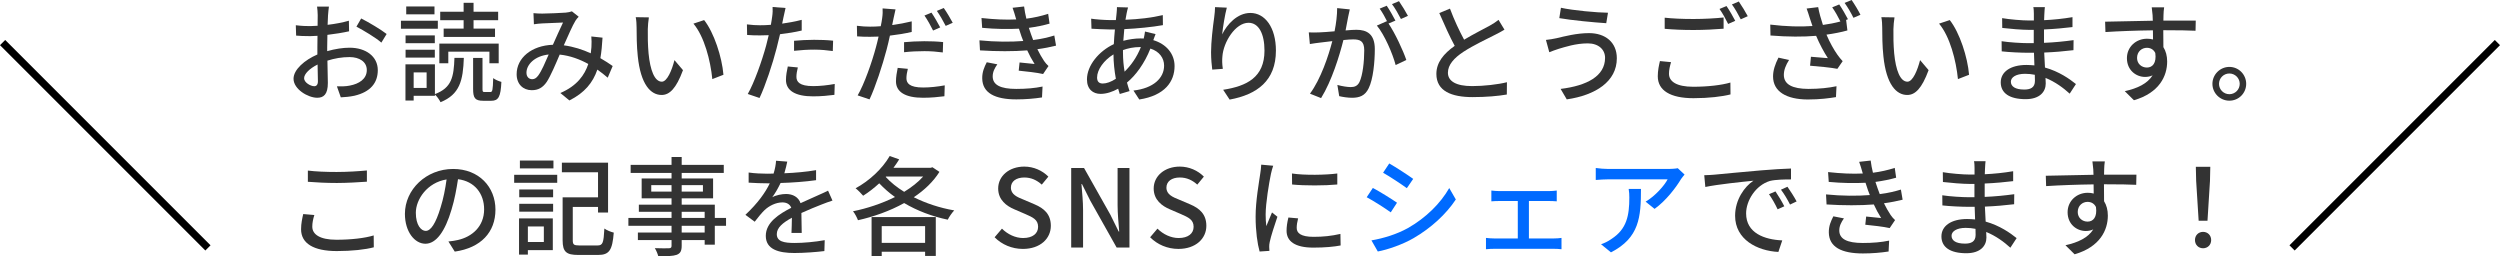 <?xml version="1.0" encoding="UTF-8"?>
<svg id="_レイヤー_1" data-name="レイヤー 1" xmlns="http://www.w3.org/2000/svg" viewBox="0 0 324.537 33.266">
  <defs>
    <style>
      .cls-1 {
        fill: none;
        stroke: #000;
        stroke-miterlimit: 10;
        stroke-width: .954px;
      }

      .cls-2 {
        fill: #006aff;
      }

      .cls-2, .cls-3 {
        stroke-width: 0px;
      }

      .cls-3 {
        fill: #333;
      }
    </style>
  </defs>
  <g>
    <path class="cls-3" d="M42.585,1.934c-.014.336-.027.784-.056,1.288.98-.112,1.989-.308,2.76-.532l.027,1.373c-.812.182-1.849.35-2.815.462-.014.561-.027,1.121-.027,1.625v.49c1.022-.294,2.059-.448,2.913-.448,2.087,0,3.656,1.121,3.656,2.914,0,1.666-.967,2.829-3.025,3.319-.631.14-1.261.182-1.779.21l-.505-1.429c.561.014,1.163.014,1.682-.098,1.177-.225,2.199-.841,2.199-2.018,0-1.078-.967-1.681-2.241-1.681-.98,0-1.947.168-2.872.462.015,1.163.057,2.34.057,2.899,0,1.485-.547,1.92-1.373,1.92-1.219,0-3.082-1.121-3.082-2.466,0-1.19,1.443-2.438,3.096-3.151v-.869c0-.49,0-1.022.015-1.555-.351.028-.659.042-.925.042-.854,0-1.387-.027-1.849-.069l-.042-1.345c.798.098,1.345.111,1.862.111.294,0,.616-.014.967-.042,0-.63.014-1.135.014-1.387,0-.294-.042-.854-.084-1.106h1.541c-.042.267-.084.742-.112,1.079ZM40.792,11.192c.28,0,.477-.183.477-.645,0-.448-.028-1.261-.042-2.171-1.022.504-1.751,1.219-1.751,1.778s.841,1.037,1.316,1.037ZM50.192,4.412l-.687,1.121c-.672-.616-2.354-1.611-3.235-2.073l.616-1.064c1.036.519,2.605,1.471,3.306,2.017Z"/>
    <path class="cls-3" d="M56.837,3.727h-4.79v-1.037h4.79v1.037ZM56.459,12.215c2.171-.812,2.451-2.213,2.535-4.707h1.219c-.098,2.942-.532,4.749-3.025,5.758-.141-.295-.462-.757-.729-.995v.168h-2.76v.616h-1.064v-4.706h3.824v3.866ZM56.445,5.604h-3.796v-1.009h3.796v1.009ZM52.65,6.458h3.796v1.022h-3.796v-1.022ZM56.403,1.863h-3.67V.841h3.67v1.022ZM55.381,9.399h-1.682v2.017h1.682v-2.017ZM58.196,8.209h-1.163v-2.55h7.704v2.55h-1.204v-1.499h-5.337v1.499ZM60.185,2.619h-3.039v-1.092h3.039V.364h1.289v1.163h3.193v1.092h-3.193v1.093h2.787v1.079h-6.667v-1.079h2.591v-1.093ZM63.659,11.948c.266,0,.322-.238.364-1.807.237.196.742.406,1.064.49-.084,1.947-.393,2.451-1.303,2.451h-1.051c-1.078,0-1.316-.364-1.316-1.541v-4.02h1.219v4.006c0,.364.027.42.294.42h.729Z"/>
    <path class="cls-3" d="M70.361,1.765c.757,0,2.452-.084,3.068-.126.294-.027.602-.084.812-.168l.882.7c-.168.168-.308.337-.42.519-.378.616-.952,1.934-1.513,3.193,1.274.169,2.465.561,3.502,1.037.042-.28.07-.547.084-.799.028-.476.028-.98-.014-1.387l1.456.154c-.056.967-.14,1.863-.28,2.661.631.364,1.163.715,1.598,1.022l-.645,1.514c-.406-.351-.854-.701-1.345-1.051-.589,1.723-1.667,3.012-3.628,4.006l-1.177-.967c2.171-.924,3.166-2.353,3.628-3.768-1.093-.603-2.354-1.079-3.712-1.219-.519,1.219-1.163,2.745-1.681,3.544-.533.771-1.121,1.078-1.947,1.078-1.121,0-1.961-.784-1.961-2.072,0-2.115,1.933-3.727,4.706-3.824.462-1.022.938-2.115,1.316-2.886-.56.014-2.059.084-2.689.112-.294.014-.742.056-1.092.111l-.057-1.442c.364.042.812.056,1.106.056ZM69.086,10.281c.294,0,.519-.126.784-.476.448-.603.911-1.709,1.359-2.731-1.835.195-2.886,1.316-2.886,2.367,0,.561.351.84.742.84Z"/>
    <path class="cls-3" d="M84.094,3.769c-.015.882,0,2.059.098,3.151.21,2.199.784,3.684,1.723,3.684.701,0,1.317-1.526,1.64-2.801l1.106,1.303c-.883,2.395-1.751,3.222-2.773,3.222-1.415,0-2.718-1.345-3.096-5.029-.141-1.232-.154-2.913-.154-3.754,0-.351-.028-.938-.112-1.316l1.709.027c-.07.406-.14,1.135-.14,1.514ZM93.913,9.707l-1.443.561c-.238-2.409-1.036-5.519-2.451-7.2l1.387-.462c1.289,1.625,2.325,4.833,2.508,7.102Z"/>
    <path class="cls-3" d="M101.707,2.241c-.042.238-.098.519-.168.826.854-.126,1.723-.28,2.535-.49v1.387c-.882.211-1.862.364-2.815.477-.14.603-.294,1.247-.448,1.835-.504,1.976-1.457,4.86-2.213,6.443l-1.527-.519c.827-1.429,1.85-4.313,2.382-6.275.112-.434.224-.896.336-1.358-.406.014-.784.028-1.135.028-.645,0-1.162-.015-1.667-.057l-.027-1.372c.687.084,1.177.112,1.709.112.434,0,.91-.015,1.4-.057.07-.42.14-.784.168-1.051.07-.434.084-.952.056-1.261l1.682.127c-.084.35-.21.924-.267,1.204ZM103.388,9.974c0,.63.379,1.204,2.172,1.204.924,0,1.877-.111,2.801-.279l-.042,1.414c-.77.099-1.708.196-2.773.196-2.283,0-3.516-.742-3.516-2.129,0-.589.112-1.177.238-1.751l1.303.126c-.112.435-.183.868-.183,1.219ZM105.699,5.169c.812,0,1.653.028,2.451.112l-.042,1.345c-.714-.099-1.541-.183-2.381-.183-.91,0-1.765.057-2.647.154v-1.303c.756-.07,1.723-.126,2.619-.126Z"/>
    <path class="cls-3" d="M115.987,2.424c-.056.237-.112.518-.168.826.854-.112,1.723-.28,2.535-.477v1.373c-.883.21-1.863.364-2.829.477-.127.602-.28,1.246-.435,1.835-.519,1.975-1.457,4.86-2.213,6.443l-1.541-.519c.84-1.429,1.863-4.314,2.381-6.275.112-.435.238-.896.336-1.358-.392.014-.77.027-1.12.027-.658,0-1.163-.014-1.667-.056l-.028-1.373c.687.084,1.163.112,1.709.112.435,0,.911-.014,1.387-.056.084-.421.154-.771.183-1.037.07-.448.084-.967.056-1.274l1.681.126c-.084.351-.21.925-.266,1.205ZM117.668,10.155c0,.631.378,1.205,2.171,1.205.911,0,1.877-.112,2.802-.28l-.042,1.415c-.784.098-1.709.196-2.773.196-2.283,0-3.516-.743-3.516-2.13,0-.588.112-1.177.224-1.751l1.317.126c-.112.435-.183.869-.183,1.219ZM119.98,5.351c.812,0,1.652.028,2.451.112l-.042,1.345c-.715-.098-1.541-.168-2.381-.168-.911,0-1.766.042-2.647.14v-1.303c.756-.069,1.723-.126,2.619-.126ZM122.053,3.558l-.925.406c-.28-.574-.742-1.414-1.12-1.946l.91-.379c.351.505.854,1.387,1.135,1.919ZM123.678,2.956l-.911.406c-.308-.603-.771-1.415-1.148-1.947l.896-.378c.378.532.896,1.414,1.163,1.919Z"/>
    <path class="cls-3" d="M131.444,1.009l1.499-.168c.057.518.168,1.05.294,1.583.981-.127,1.934-.337,2.83-.631l.182,1.274c-.784.225-1.736.421-2.689.547.099.294.183.574.28.826.084.238.183.49.28.757,1.148-.141,2.073-.379,2.745-.589l.225,1.316c-.672.169-1.499.337-2.423.463.266.546.56,1.064.868,1.526.168.252.35.448.574.658l-.7,1.037c-.784-.183-2.186-.336-3.166-.435l.112-1.064c.672.07,1.513.154,1.947.196-.364-.574-.687-1.177-.953-1.765-1.709.14-3.992.14-6.135,0l-.07-1.303c2.102.21,4.104.21,5.688.084-.085-.21-.169-.421-.238-.616-.126-.364-.225-.687-.322-.98-1.345.069-3.025.056-4.776-.112l-.085-1.275c1.667.183,3.194.253,4.511.183-.014-.042-.028-.084-.042-.126-.126-.448-.266-.925-.435-1.387ZM128.866,9.917c0,1.107,1.009,1.625,3.054,1.625,1.316,0,2.409-.098,3.418-.308l-.07,1.414c-.98.154-2.157.253-3.333.253-2.774,0-4.398-.827-4.427-2.718-.014-.841.266-1.471.588-2.102l1.373.267c-.336.477-.603.967-.603,1.568Z"/>
    <path class="cls-3" d="M146.271,1.639c-.057.267-.112.589-.169.925,1.751-.07,3.362-.252,4.847-.603l.015,1.303c-1.415.252-3.292.435-5.015.519-.042.477-.084.994-.126,1.513.742-.196,1.54-.309,2.241-.309.14,0,.279,0,.406.015.069-.252.14-.673.168-.911l1.372.337c-.084.182-.195.532-.294.784,1.695.504,2.76,1.779,2.76,3.361,0,2.004-1.247,3.824-4.581,4.343l-.756-1.163c2.605-.294,3.978-1.624,3.978-3.235,0-.98-.616-1.849-1.778-2.213-.771,1.947-1.905,3.474-3.04,4.412.099.393.225.757.336,1.106l-1.274.378c-.069-.21-.14-.434-.21-.686-.729.406-1.526.672-2.283.672-.967,0-1.765-.588-1.765-1.877,0-1.807,1.541-3.67,3.487-4.58.028-.645.084-1.303.141-1.905h-.687c-.658,0-1.751-.07-2.354-.098l-.042-1.303c.49.084,1.723.182,2.438.182h.771c.028-.351.07-.658.098-.938.028-.252.042-.546.042-.742l1.443.042c-.07.21-.126.462-.168.672ZM143.16,10.842c.477,0,1.079-.21,1.695-.616-.183-.994-.309-2.129-.309-3.166-1.246.757-2.129,1.989-2.129,2.998,0,.519.238.784.742.784ZM145.99,9.301c.812-.798,1.568-1.82,2.115-3.193h-.099c-.854,0-1.61.168-2.227.393v.336c0,.896.084,1.709.21,2.465Z"/>
    <path class="cls-3" d="M158.658,4.454c.616-1.274,1.961-2.773,3.656-2.773,1.904,0,3.319,1.877,3.319,4.889,0,3.908-2.438,5.701-6.009,6.359l-.841-1.274c3.067-.477,5.365-1.61,5.365-5.085,0-2.185-.743-3.613-2.073-3.613-1.709,0-3.264,2.521-3.39,4.37-.043.462-.043.938.056,1.61l-1.373.099c-.069-.532-.154-1.345-.154-2.27,0-1.316.225-3.235.406-4.511.07-.476.099-.938.112-1.33l1.527.069c-.238.883-.519,2.578-.603,3.46Z"/>
    <path class="cls-3" d="M175.011,2.186c-.084.434-.21,1.106-.336,1.765.574-.056,1.093-.084,1.415-.084,1.345,0,2.381.546,2.381,2.507,0,1.653-.21,3.908-.798,5.085-.463.967-1.191,1.233-2.157,1.233-.547,0-1.205-.099-1.667-.211l-.238-1.456c.574.168,1.331.279,1.723.279.49,0,.883-.126,1.148-.658.421-.882.617-2.661.617-4.118,0-1.204-.547-1.414-1.429-1.414-.295,0-.757.027-1.275.084-.518,2.059-1.513,5.295-2.899,7.536l-1.442-.575c1.4-1.891,2.409-4.916,2.899-6.821-.631.07-1.205.14-1.527.183-.35.042-1.008.126-1.387.195l-.14-1.513c.462.028.883.015,1.358,0,.448-.014,1.205-.07,1.989-.14.21-1.037.336-2.102.336-3.012l1.64.168c-.07.294-.141.658-.211.967ZM181.147,2.676l-.896.378c.854,1.261,1.905,3.53,2.312,4.734l-1.387.658c-.393-1.498-1.457-3.95-2.438-5.126l1.303-.575c.014.028.042.057.056.085-.266-.547-.658-1.247-.994-1.709l.91-.379c.351.505.854,1.387,1.135,1.934ZM182.772,2.06l-.911.406c-.308-.603-.756-1.401-1.162-1.934l.91-.378c.364.519.896,1.4,1.163,1.905Z"/>
    <path class="cls-3" d="M190.062,5.155c1.232-.743,2.619-1.429,3.348-1.835.463-.267.799-.477,1.121-.743l.771,1.275c-.364.224-.757.434-1.205.658-.925.476-2.787,1.345-4.118,2.213-1.232.812-2.018,1.695-2.018,2.718,0,1.093,1.051,1.736,3.138,1.736,1.499,0,3.376-.21,4.524-.504l-.014,1.597c-1.106.196-2.676.336-4.454.336-2.704,0-4.692-.77-4.692-3.011,0-1.485.952-2.634,2.381-3.643-.645-1.177-1.345-2.76-2.003-4.258l1.387-.574c.561,1.513,1.247,2.941,1.835,4.034Z"/>
    <path class="cls-3" d="M206.12,5.631c-1.597,0-2.97.477-3.754.7-.42.127-.882.309-1.246.448l-.435-1.597c.42-.042.952-.126,1.387-.224,1.009-.238,2.592-.658,4.216-.658,2.088,0,3.601,1.176,3.601,3.264,0,3.012-2.746,4.79-6.5,5.337l-.798-1.359c3.432-.42,5.771-1.667,5.771-4.034,0-1.078-.854-1.877-2.241-1.877ZM208.74,1.653l-.225,1.358c-1.583-.098-4.496-.378-6.093-.658l.21-1.345c1.583.35,4.692.63,6.107.645Z"/>
    <path class="cls-3" d="M216.66,9.581c0,.995.98,1.681,3.138,1.681,1.905,0,3.698-.21,4.833-.546l.014,1.541c-1.093.28-2.829.49-4.805.49-3.012,0-4.636-1.009-4.636-2.844,0-.756.153-1.429.279-1.975l1.443.14c-.154.532-.267,1.009-.267,1.513ZM219.855,2.466c1.358,0,2.857-.084,3.894-.196v1.457c-.967.084-2.577.168-3.894.168-1.429,0-2.634-.057-3.754-.154v-1.443c1.022.112,2.311.169,3.754.169ZM225.261,2.703l-.924.406c-.28-.574-.729-1.414-1.121-1.946l.91-.379c.351.505.854,1.373,1.135,1.919ZM226.886,2.102l-.91.406c-.309-.603-.757-1.415-1.148-1.934l.896-.378c.364.519.896,1.4,1.162,1.905Z"/>
    <path class="cls-3" d="M239.891,2.493l-.238.099.168,1.358c-.784.225-1.793.42-2.718.546.42,1.009.98,1.989,1.429,2.62.21.308.448.574.673.826l-.687.994c-.729-.153-2.451-.322-3.544-.406l.112-1.162c.742.056,1.736.14,2.199.182-.49-.742-1.079-1.835-1.527-2.899-1.667.141-3.628.141-5.925-.042l-.028-1.415c2.073.253,3.964.295,5.478.183-.154-.435-.267-.799-.364-1.079-.099-.321-.238-.77-.393-1.19l1.499-.182c.126.714.364,1.555.616,2.311.756-.098,1.541-.252,2.27-.448-.28-.574-.701-1.33-1.065-1.835l.911-.378c.35.505.854,1.373,1.135,1.919ZM231.57,9.722c0,1.261,1.149,1.807,3.166,1.82,1.457,0,2.689-.14,3.67-.35l-.07,1.414c-.854.141-2.059.309-3.684.309-2.76-.014-4.482-1.036-4.482-2.983,0-.812.267-1.583.7-2.451l1.373.308c-.42.673-.673,1.289-.673,1.934ZM241.515,1.919l-.91.393c-.294-.603-.756-1.401-1.148-1.934l.91-.378c.364.519.896,1.4,1.148,1.919Z"/>
    <path class="cls-3" d="M245.794,3.769c-.015.882,0,2.059.098,3.151.21,2.199.784,3.684,1.723,3.684.701,0,1.317-1.526,1.64-2.801l1.106,1.303c-.883,2.395-1.751,3.222-2.773,3.222-1.415,0-2.718-1.345-3.096-5.029-.141-1.232-.154-2.913-.154-3.754,0-.351-.028-.938-.112-1.316l1.709.027c-.07.406-.14,1.135-.14,1.514ZM255.613,9.707l-1.443.561c-.238-2.409-1.036-5.519-2.451-7.2l1.387-.462c1.289,1.625,2.325,4.833,2.508,7.102Z"/>
    <path class="cls-3" d="M265.383,1.877c-.015.168-.015.435-.028.742,1.205-.056,2.438-.182,3.684-.392v1.288c-1.036.126-2.339.253-3.697.309v1.737c1.387-.057,2.619-.183,3.838-.351l-.014,1.303c-1.289.154-2.452.252-3.797.308.028.645.07,1.317.099,1.947,1.82.505,3.207,1.485,4.02,2.144l-.812,1.246c-.798-.728-1.862-1.526-3.138-2.045.015.294.028.532.028.729,0,1.064-.771,2.031-2.605,2.031-2.101,0-3.235-.784-3.235-2.186,0-1.345,1.246-2.255,3.334-2.255.364,0,.7.028,1.036.056-.014-.546-.042-1.12-.056-1.639h-.771c-.896,0-2.451-.07-3.418-.182l-.014-1.317c.952.154,2.604.253,3.459.253h.715v-1.724h-.574c-.925,0-2.605-.14-3.516-.252l-.015-1.274c.938.168,2.62.308,3.517.308h.602v-.854c0-.237-.014-.658-.069-.882h1.498c-.027.252-.056.561-.069.952ZM262.778,11.626c.784,0,1.387-.237,1.387-1.134,0-.196,0-.477-.015-.785-.406-.084-.84-.126-1.274-.126-1.19,0-1.835.463-1.835,1.022,0,.603.532,1.022,1.737,1.022Z"/>
    <path class="cls-3" d="M280.854,1.976c-.015.168-.015.42-.015.7h4.202l-.027,1.316c-.827-.042-2.157-.07-4.188-.07.014.757.014,1.569.014,2.199.322.505.49,1.148.49,1.863,0,1.863-.994,4.062-4.314,5.028l-1.19-1.176c1.653-.364,2.941-.981,3.614-2.06-.28.14-.616.21-.98.21-1.135,0-2.354-.84-2.354-2.438,0-1.471,1.19-2.521,2.605-2.521.28,0,.546.028.784.099,0-.364-.014-.784-.014-1.19-2.129.027-4.427.111-6.163.224l-.042-1.345c1.582-.028,4.188-.098,6.191-.126-.015-.308-.015-.546-.028-.714-.042-.448-.084-.883-.112-1.023h1.611c-.042.183-.084.827-.084,1.023ZM278.696,8.769c.729,0,1.274-.574,1.092-1.891-.224-.462-.63-.673-1.092-.673-.645,0-1.275.477-1.275,1.317,0,.771.603,1.246,1.275,1.246Z"/>
    <path class="cls-3" d="M291.589,10.884c0,1.205-.966,2.186-2.185,2.186-1.205,0-2.199-.98-2.199-2.186s.994-2.199,2.199-2.199c1.219,0,2.185.995,2.185,2.199ZM290.749,10.884c0-.742-.603-1.345-1.345-1.345s-1.345.603-1.345,1.345.602,1.345,1.345,1.345,1.345-.603,1.345-1.345Z"/>
    <path class="cls-3" d="M40.54,29.427c0,.995.98,1.695,3.124,1.695,1.919,0,3.712-.21,4.847-.561l.014,1.541c-1.093.294-2.829.49-4.805.49-3.012,0-4.637-.994-4.637-2.829,0-.757.154-1.429.28-1.976l1.443.126c-.168.532-.267,1.022-.267,1.513ZM43.72,22.325c1.359,0,2.872-.098,3.908-.196v1.457c-.967.07-2.592.168-3.895.168-1.429,0-2.646-.07-3.768-.154v-1.456c1.022.126,2.325.182,3.754.182Z"/>
    <path class="cls-3" d="M59.036,32.663l-.826-1.316c.477-.043.896-.112,1.247-.196,1.793-.406,3.39-1.724,3.39-3.979,0-2.031-1.232-3.642-3.39-3.908-.196,1.261-.435,2.619-.841,3.937-.841,2.857-2.003,4.44-3.39,4.44s-2.662-1.541-2.662-3.88c0-3.138,2.746-5.827,6.262-5.827,3.362,0,5.491,2.353,5.491,5.28s-1.877,4.959-5.281,5.449ZM55.269,29.974c.63,0,1.288-.911,1.933-3.067.351-1.107.603-2.382.771-3.614-2.521.406-3.992,2.591-3.992,4.328,0,1.611.687,2.354,1.289,2.354Z"/>
    <path class="cls-3" d="M66.747,22.689h5.589v1.037h-5.589v-1.037ZM71.762,32.467h-3.236v.588h-1.148v-4.706h4.385v4.118ZM67.405,24.595h4.398v1.009h-4.398v-1.009ZM67.405,26.458h4.398v1.022h-4.398v-1.022ZM71.846,21.863h-4.356v-1.022h4.356v1.022ZM68.526,29.399v2.017h2.073v-2.017h-2.073ZM77.561,31.864c.7,0,.799-.35.896-2.199.294.225.854.448,1.219.532-.182,2.256-.561,2.899-2.031,2.899h-2.577c-1.541,0-2.031-.392-2.031-1.904v-5.575h4.595v-3.25h-4.692v-1.246h5.995v6.471h-1.303v-.728h-3.278v4.328c0,.56.141.672.854.672h2.354Z"/>
    <path class="cls-3" d="M94.249,29.315h-1.457v2.451h-1.316v-.603h-2.983v.729c0,.714-.183,1.009-.659,1.19-.476.168-1.204.183-2.381.183-.07-.295-.266-.771-.448-1.051.771.028,1.611.028,1.835.014.252-.014.336-.084.336-.322v-.742h-4.37v-.98h4.37v-.868h-5.603v-1.022h5.603v-.799h-4.244v-.925h4.244v-.826h-3.88v-2.577h3.88v-.715h-5.309v-1.051h5.309v-1.022h1.317v1.022h5.463v1.051h-5.463v.715h4.076v2.577h-4.076v.826h4.3v1.724h1.457v1.022ZM87.175,24.875v-.841h-2.633v.841h2.633ZM88.492,24.034v.841h2.759v-.841h-2.759ZM88.492,28.293h2.983v-.799h-2.983v.799ZM91.476,29.315h-2.983v.868h2.983v-.868Z"/>
    <path class="cls-3" d="M101.82,22.493c1.373-.056,2.844-.182,4.118-.406v1.303c-1.373.196-3.096.322-4.608.364-.309.658-.687,1.317-1.079,1.85.463-.267,1.247-.421,1.793-.421.883,0,1.611.406,1.878,1.19.868-.405,1.582-.7,2.241-1.008.476-.21.882-.393,1.33-.616l.574,1.288c-.406.126-1.008.351-1.429.519-.714.28-1.625.645-2.605,1.093.015.798.028,1.919.042,2.591h-1.33c.027-.49.042-1.288.056-1.975-1.205.658-1.961,1.303-1.961,2.129,0,.953.91,1.148,2.325,1.148,1.135,0,2.661-.14,3.895-.364l-.042,1.415c-1.009.126-2.634.252-3.895.252-2.087,0-3.712-.49-3.712-2.227,0-1.724,1.681-2.815,3.306-3.643-.182-.49-.631-.7-1.148-.7-.854,0-1.737.448-2.325,1.009-.406.392-.812.91-1.275,1.499l-1.204-.896c1.639-1.541,2.591-2.9,3.166-4.091h-.406c-.589,0-1.556-.027-2.34-.084v-1.316c.742.112,1.737.154,2.409.154.267,0,.547,0,.827-.015.182-.574.294-1.162.322-1.667l1.456.112c-.084.393-.196.91-.378,1.513Z"/>
    <path class="cls-3" d="M121.954,22.312c-.798,1.274-1.961,2.381-3.333,3.292,1.568.784,3.375,1.387,5.252,1.709-.294.308-.672.854-.84,1.204-2.031-.42-3.979-1.162-5.659-2.157-1.863,1.037-3.979,1.779-5.995,2.228-.126-.336-.406-.883-.645-1.163,1.807-.364,3.726-.994,5.449-1.849-.757-.532-1.429-1.135-2.045-1.779-.673.616-1.373,1.163-2.088,1.611-.21-.252-.687-.742-.98-.967,1.751-.952,3.446-2.493,4.427-4.188l1.232.435c-.224.364-.477.742-.742,1.093h4.832l.225-.07.91.603ZM113.144,28.181h8.335v5.043h-1.387v-.547h-5.632v.589h-1.316v-5.085ZM114.46,29.357v2.171h5.632v-2.171h-5.632ZM114.979,22.97c.645.7,1.457,1.358,2.396,1.933.952-.588,1.807-1.246,2.465-1.988h-4.818l-.042.056Z"/>
    <path class="cls-3" d="M129.116,30.8l.953-1.12c.742.742,1.751,1.219,2.745,1.219,1.247,0,1.947-.589,1.947-1.457,0-.938-.7-1.232-1.653-1.653l-1.429-.616c-.994-.42-2.101-1.204-2.101-2.703,0-1.625,1.429-2.844,3.39-2.844,1.205,0,2.339.504,3.124,1.303l-.854,1.036c-.645-.574-1.359-.924-2.27-.924-1.051,0-1.737.504-1.737,1.316,0,.896.827,1.232,1.667,1.568l1.415.603c1.219.519,2.102,1.275,2.102,2.788,0,1.652-1.373,2.997-3.628,2.997-1.415,0-2.731-.561-3.671-1.513Z"/>
    <path class="cls-3" d="M139.057,21.807h1.667l3.418,6.065,1.079,2.186h.069c-.084-1.064-.21-2.312-.21-3.432v-4.819h1.541v10.324h-1.667l-3.418-6.079-1.078-2.157h-.07c.084,1.064.21,2.255.21,3.375v4.861h-1.541v-10.324Z"/>
    <path class="cls-3" d="M149.304,30.8l.953-1.12c.742.742,1.751,1.219,2.745,1.219,1.247,0,1.947-.589,1.947-1.457,0-.938-.7-1.232-1.653-1.653l-1.429-.616c-.994-.42-2.101-1.204-2.101-2.703,0-1.625,1.429-2.844,3.39-2.844,1.205,0,2.339.504,3.124,1.303l-.854,1.036c-.645-.574-1.359-.924-2.27-.924-1.051,0-1.737.504-1.737,1.316,0,.896.827,1.232,1.667,1.568l1.415.603c1.219.519,2.102,1.275,2.102,2.788,0,1.652-1.373,2.997-3.628,2.997-1.415,0-2.731-.561-3.671-1.513Z"/>
    <path class="cls-3" d="M164.986,22.577c-.238,1.149-.686,3.782-.686,5.281,0,.49.027.98.084,1.499.237-.574.518-1.261.742-1.779l.7.561c-.364,1.064-.854,2.563-.994,3.264-.042.196-.085.49-.07.645,0,.14.014.35.028.518l-1.275.084c-.28-.98-.518-2.633-.518-4.524,0-2.087.448-4.468.602-5.589.057-.35.112-.784.126-1.162l1.556.14c-.099.252-.238.812-.295,1.064ZM168.333,29.596c0,.63.491,1.148,2.186,1.148,1.261,0,2.312-.112,3.488-.379l.027,1.499c-.882.168-2.045.28-3.544.28-2.381,0-3.474-.826-3.474-2.186,0-.504.07-1.036.238-1.723l1.261.112c-.126.49-.183.868-.183,1.247ZM173.601,22.521v1.429c-1.597.154-4.244.168-5.869,0l-.015-1.429c1.611.252,4.427.196,5.884,0Z"/>
    <path class="cls-2" d="M181.353,26.317l-.812,1.247c-.742-.532-2.227-1.485-3.123-1.961l.798-1.205c.883.462,2.479,1.457,3.138,1.919ZM182.768,29.609c2.339-1.331,4.23-3.208,5.365-5.197l.854,1.485c-1.261,1.905-3.208,3.698-5.478,5.015-1.415.826-3.376,1.499-4.65,1.736l-.826-1.442c1.555-.266,3.264-.784,4.734-1.597ZM183.454,23.222l-.826,1.205c-.715-.519-2.214-1.513-3.082-2.003l.799-1.205c.868.49,2.451,1.526,3.109,2.003Z"/>
    <path class="cls-2" d="M194.624,24.805h6.443c.337,0,.715-.028,1.022-.07v1.401c-.321-.028-.714-.042-1.022-.042h-2.591v4.86h3.235c.364,0,.715-.028.995-.07v1.471c-.295-.042-.757-.056-.995-.056h-7.746c-.322,0-.715.014-1.064.056v-1.471c.336.042.742.07,1.064.07h3.067v-4.86h-2.409c-.252,0-.729.014-1.022.042v-1.401c.294.042.771.07,1.022.07Z"/>
    <path class="cls-2" d="M218.219,23.25c-.602,1.022-1.933,2.802-3.432,3.866l-1.162-.938c1.232-.715,2.451-2.102,2.857-2.899h-7.677c-.56,0-1.05.042-1.652.084v-1.556c.519.07,1.093.127,1.652.127h7.831c.308,0,.938-.043,1.162-.099l.883.826c-.126.154-.351.421-.463.589ZM209.128,32.761l-1.288-1.051c.406-.14.896-.363,1.345-.686,2.003-1.289,2.325-3.054,2.325-5.379,0-.379-.015-.715-.084-1.121h1.597c0,3.656-.21,6.346-3.895,8.236Z"/>
    <path class="cls-3" d="M222.539,22.676c1.022-.099,3.516-.337,6.093-.561,1.499-.126,2.899-.21,3.866-.238v1.415c-.784,0-2.003.014-2.731.196-1.863.56-3.096,2.563-3.096,4.216,0,2.55,2.382,3.404,4.692,3.502l-.504,1.499c-2.745-.141-5.617-1.611-5.617-4.692,0-2.115,1.247-3.811,2.382-4.553-1.415.14-4.679.477-6.248.812l-.14-1.527c.532-.014,1.022-.042,1.303-.069ZM231.63,26.779l-.868.393c-.337-.714-.701-1.358-1.121-1.961l.841-.364c.336.49.854,1.345,1.148,1.933ZM233.227,26.149l-.854.406c-.364-.715-.729-1.331-1.177-1.933l.841-.379c.336.477.882,1.317,1.19,1.905Z"/>
    <path class="cls-3" d="M241.343,21.009l1.499-.168c.057.518.168,1.05.294,1.583.981-.127,1.934-.337,2.83-.631l.182,1.274c-.784.225-1.736.421-2.689.547.099.294.183.574.28.826.084.238.183.49.28.757,1.148-.141,2.073-.379,2.746-.589l.224,1.316c-.673.169-1.499.337-2.423.463.266.546.56,1.064.868,1.526.168.252.35.448.574.658l-.7,1.037c-.785-.183-2.186-.336-3.166-.435l.112-1.064c.672.07,1.513.154,1.947.196-.364-.574-.687-1.177-.953-1.765-1.709.14-3.992.14-6.135,0l-.07-1.303c2.101.21,4.104.21,5.687.084-.084-.21-.168-.421-.237-.616-.126-.364-.225-.687-.322-.98-1.345.069-3.026.056-4.776-.112l-.085-1.275c1.667.183,3.194.253,4.511.183-.014-.042-.028-.084-.042-.126-.126-.448-.266-.925-.435-1.387ZM238.766,29.917c0,1.107,1.009,1.625,3.054,1.625,1.316,0,2.409-.098,3.418-.308l-.07,1.414c-.98.154-2.157.253-3.334.253-2.773,0-4.397-.827-4.426-2.718-.014-.841.266-1.471.588-2.102l1.373.267c-.336.477-.603.967-.603,1.568Z"/>
    <path class="cls-3" d="M257.683,21.877c-.015.168-.015.435-.028.742,1.205-.056,2.438-.182,3.684-.392v1.288c-1.036.126-2.339.253-3.697.309v1.737c1.387-.057,2.619-.183,3.838-.351l-.015,1.303c-1.288.154-2.451.252-3.796.308.028.645.07,1.317.099,1.947,1.82.505,3.207,1.485,4.02,2.144l-.812,1.246c-.798-.728-1.862-1.526-3.138-2.045.015.294.028.532.028.729,0,1.064-.771,2.031-2.605,2.031-2.101,0-3.235-.784-3.235-2.186,0-1.345,1.246-2.255,3.334-2.255.364,0,.7.028,1.036.056-.014-.546-.042-1.12-.056-1.639h-.771c-.896,0-2.451-.07-3.418-.182l-.014-1.317c.952.154,2.605.253,3.459.253h.715v-1.724h-.574c-.925,0-2.605-.14-3.516-.252l-.015-1.274c.938.168,2.62.308,3.517.308h.602v-.854c0-.237-.014-.658-.069-.882h1.498c-.027.252-.056.561-.069.952ZM255.077,31.626c.784,0,1.387-.237,1.387-1.134,0-.196,0-.477-.015-.785-.406-.084-.84-.126-1.274-.126-1.19,0-1.835.463-1.835,1.022,0,.603.532,1.022,1.737,1.022Z"/>
    <path class="cls-3" d="M273.153,21.976c-.015.168-.015.42-.015.7h4.202l-.027,1.316c-.827-.042-2.157-.07-4.188-.07.014.757.014,1.569.014,2.199.322.505.49,1.148.49,1.863,0,1.863-.994,4.062-4.314,5.028l-1.19-1.176c1.653-.364,2.941-.981,3.614-2.06-.28.14-.616.21-.98.21-1.135,0-2.354-.84-2.354-2.438,0-1.471,1.19-2.521,2.605-2.521.28,0,.546.028.784.099,0-.364-.014-.784-.014-1.19-2.129.027-4.427.111-6.163.224l-.042-1.345c1.582-.028,4.188-.098,6.191-.126-.015-.308-.015-.546-.028-.714-.042-.448-.084-.883-.112-1.023h1.611c-.042.183-.084.827-.084,1.023ZM270.996,28.769c.729,0,1.274-.574,1.092-1.891-.224-.462-.63-.673-1.092-.673-.645,0-1.275.477-1.275,1.317,0,.771.603,1.246,1.275,1.246Z"/>
    <path class="cls-3" d="M284.94,31.164c0-.63.462-1.064,1.051-1.064s1.051.435,1.051,1.064-.463,1.064-1.051,1.064-1.051-.434-1.051-1.064ZM285.094,23.502l-.042-1.849h1.877l-.042,1.849-.322,5.155h-1.148l-.322-5.155Z"/>
  </g>
  <line class="cls-1" x1="324.2" y1="5.526" x2="297.544" y2="32.182"/>
  <line class="cls-1" x1=".337" y1="5.526" x2="26.993" y2="32.182"/>
</svg>